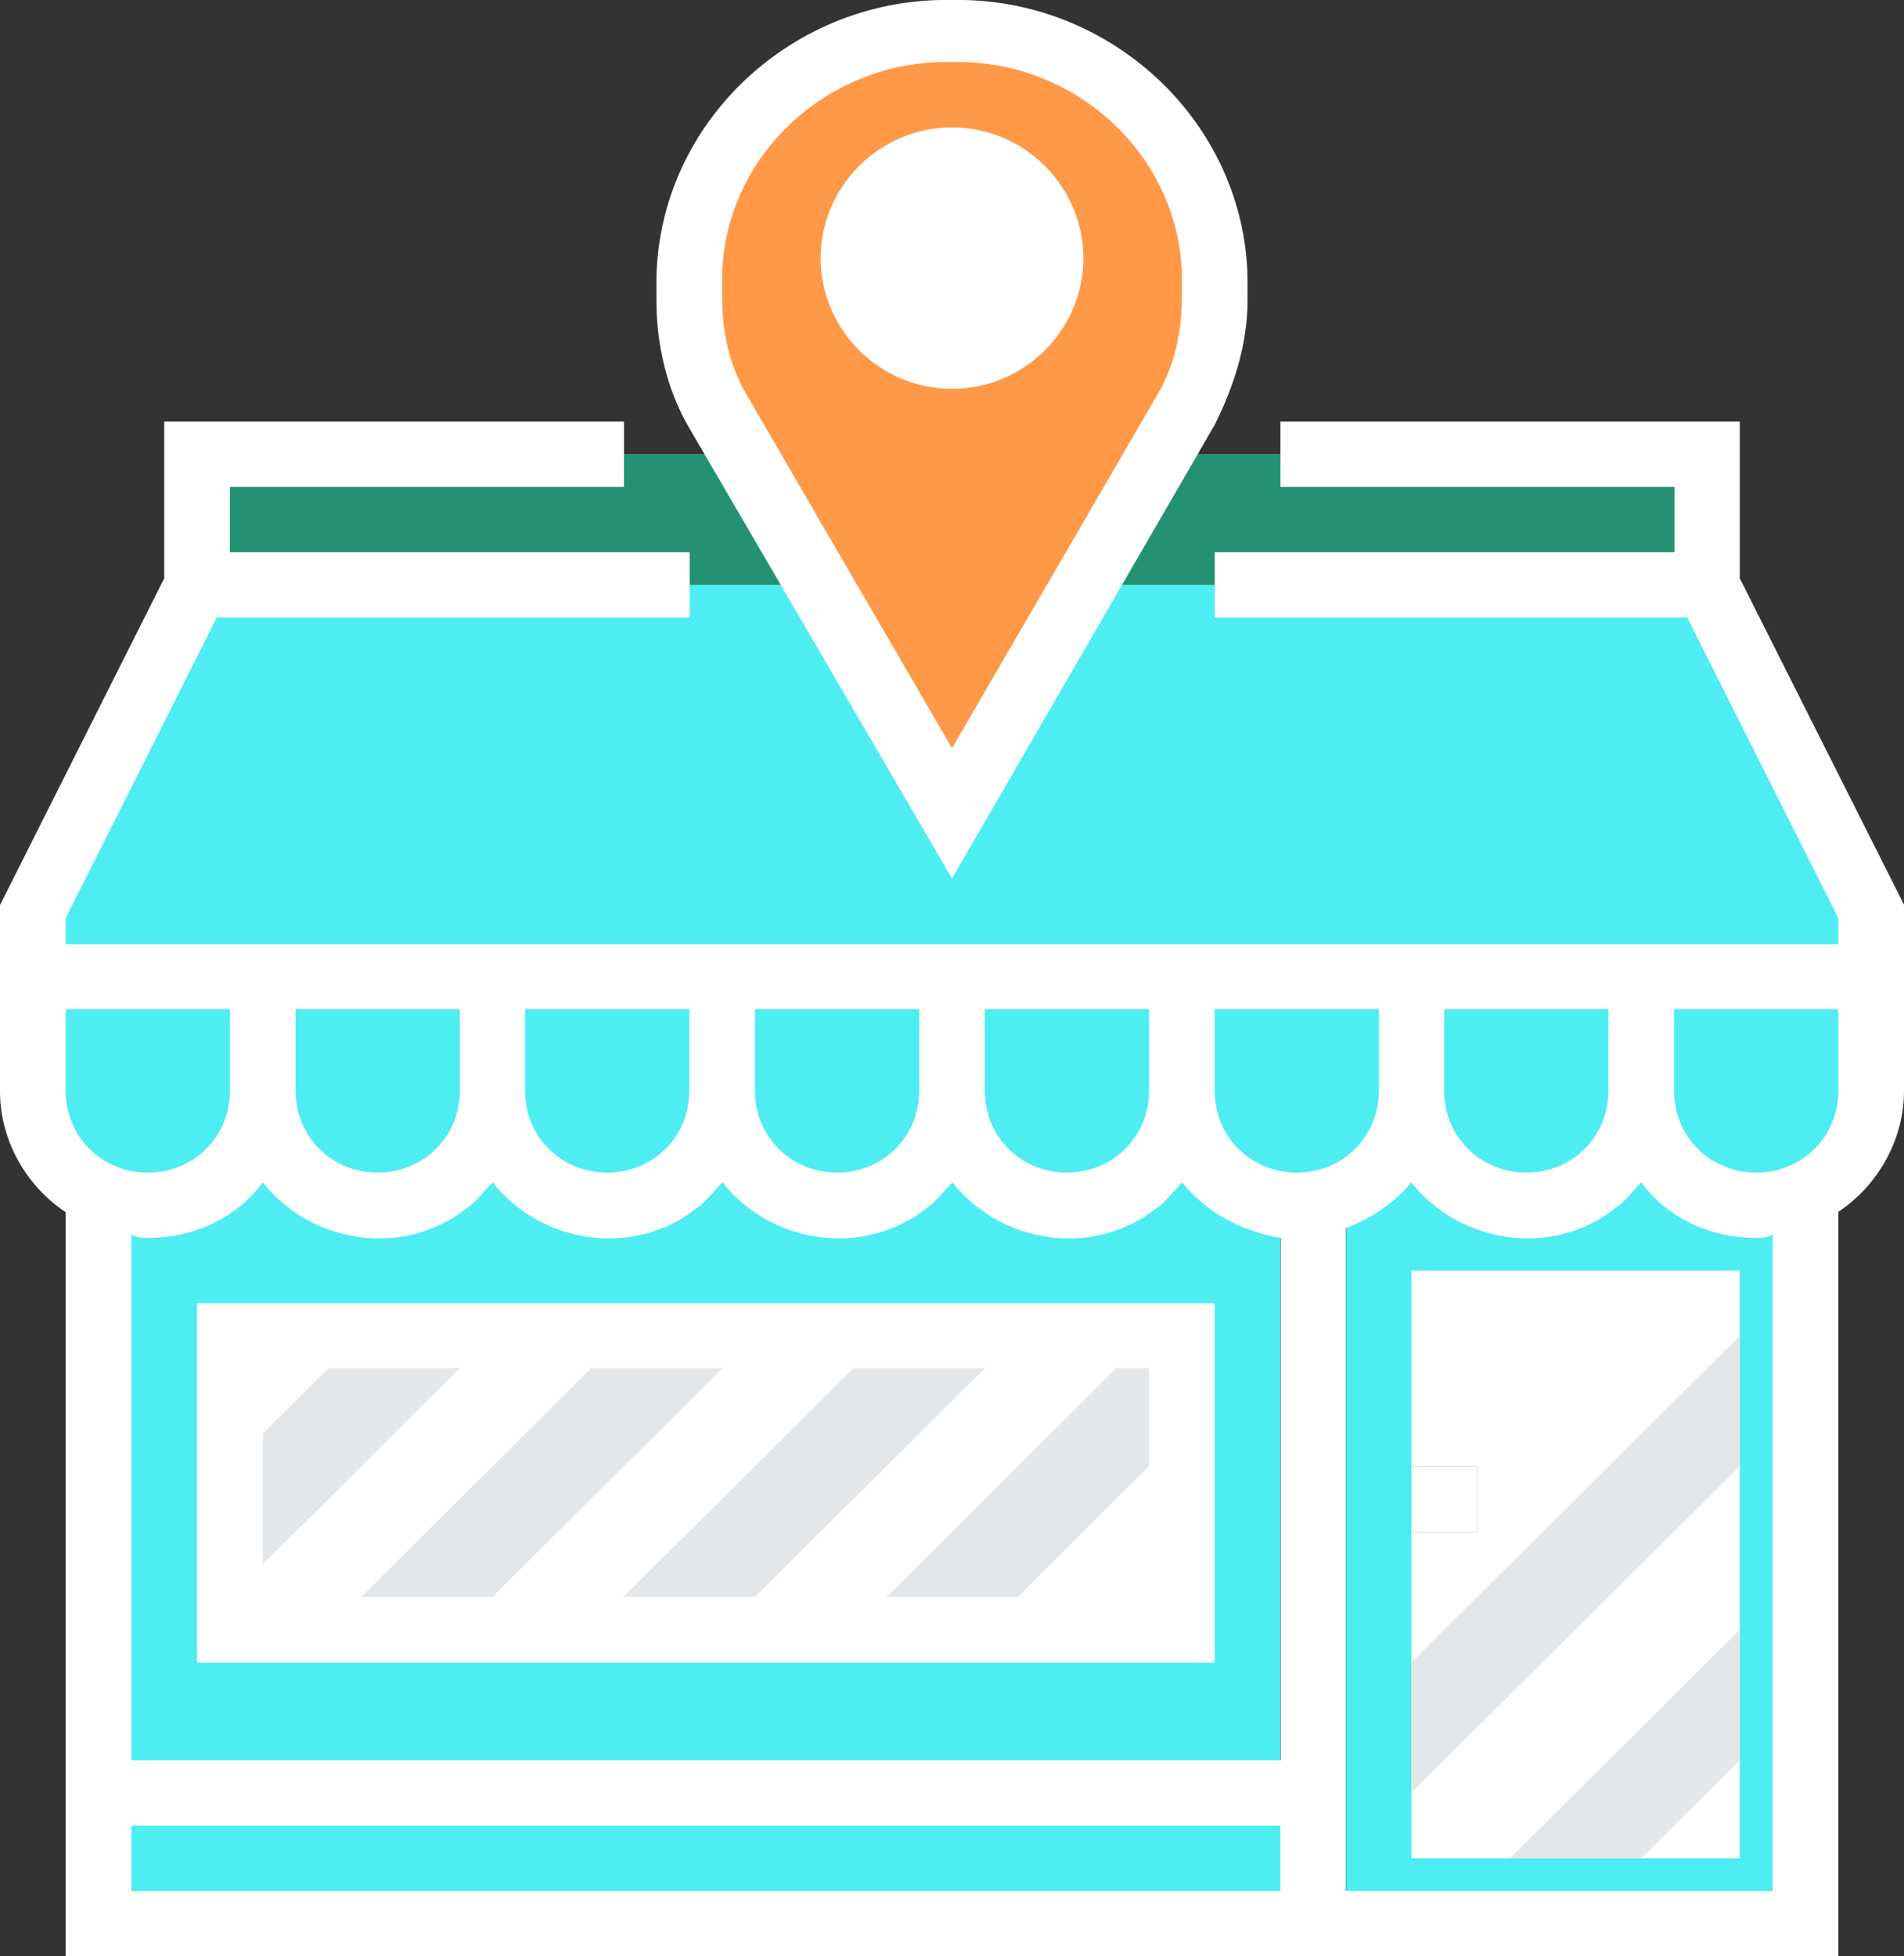 <svg width="73" height="75" viewBox="0 0 73 75" fill="none" xmlns="http://www.w3.org/2000/svg">
<rect x="0" y="0" width="73" height="75" fill="#333333" stroke="none"/>
<g clip-path="url(#clip0)">
<path d="M3.777 37.437H69.222V73.747H3.777V37.437Z" fill="#4EEDF1"/>
<path d="M49.092 37.437H51.61V73.747H49.092V37.437Z" fill="#4D6877"/>
<path d="M8.814 51.216H45.314V62.489H8.814V51.216Z" fill="white"/>
<path d="M3.777 68.737H50.351V73.747H3.777V68.737Z" fill="#4EEDF1"/>
<path d="M65.445 22.422V17.411H7.555V22.422L1.259 34.948V37.453H71.741V34.948L65.445 22.422Z" fill="#4EEDF1"/>
<path d="M7.555 17.411H65.445V22.422H7.555V17.411Z" fill="#239172"/>
<path d="M36.5 1.127C31.085 1.002 26.552 5.136 26.426 10.522V11.399C26.426 12.902 26.804 14.28 27.434 15.658L36.5 31.19L45.566 15.658C46.321 14.405 46.573 12.902 46.573 11.399V10.522C46.447 5.136 41.914 1.002 36.5 1.127Z" fill="#FF9948"/>
<path d="M40.277 9.896C40.277 11.963 38.593 13.653 36.5 13.653C34.407 13.653 32.722 11.978 32.722 9.896C32.722 7.813 34.407 6.138 36.5 6.138C38.578 6.138 40.277 7.813 40.277 9.896Z" fill="white"/>
<path d="M1.259 37.437V41.822C1.259 44.202 3.274 46.206 5.666 46.206C8.059 46.206 10.073 44.202 10.073 41.822V37.437" fill="#4EEDF1"/>
<path d="M18.872 37.437V41.822C18.872 44.202 16.857 46.206 14.465 46.206C12.072 46.206 10.057 44.202 10.057 41.822V37.437" fill="#4EEDF1"/>
<path d="M27.686 37.437V41.822C27.686 44.202 25.671 46.206 23.278 46.206C20.886 46.206 18.871 44.202 18.871 41.822V37.437" fill="#4EEDF1"/>
<path d="M36.5 37.437V41.822C36.5 44.202 34.485 46.206 32.093 46.206C29.7 46.206 27.686 44.202 27.686 41.822V37.437" fill="#4EEDF1"/>
<path d="M36.5 37.437V41.822C36.5 44.202 38.514 46.206 40.907 46.206C43.299 46.206 45.314 44.202 45.314 41.822V37.437" fill="#4EEDF1"/>
<path d="M45.314 37.437V41.822C45.314 44.202 47.328 46.206 49.721 46.206C52.113 46.206 54.128 44.202 54.128 41.822V37.437" fill="#4EEDF1"/>
<path d="M54.113 37.437V41.822C54.113 44.202 56.127 46.206 58.52 46.206C60.912 46.206 62.927 44.202 62.927 41.822V37.437" fill="#4EEDF1"/>
<path d="M62.927 37.437V41.822C62.927 44.202 64.942 46.206 67.334 46.206C69.726 46.206 71.741 44.202 71.741 41.822V37.437" fill="#4EEDF1"/>
<path d="M37.759 62.474H32.722L44.055 51.2H45.314V54.958L37.759 62.474Z" fill="#E4E7EA"/>
<path d="M27.686 62.474H22.649L33.981 51.2H39.018L27.686 62.474Z" fill="#E4E7EA"/>
<path d="M17.613 62.474H12.592L23.924 51.2H28.961L17.613 62.474Z" fill="#E4E7EA"/>
<path d="M8.814 61.221V56.211L13.851 51.2H18.887L8.814 61.221Z" fill="#E4E7EA"/>
<path d="M54.113 48.711H66.704V71.242H54.113V48.711Z" fill="white"/>
<path d="M54.113 56.226H56.631V58.732H54.113V56.226Z" fill="#668796"/>
<path d="M54.113 68.737V63.727L66.704 51.2V56.211L54.113 68.737Z" fill="#E4E7EA"/>
<path d="M62.927 71.242H57.89L66.704 62.474V67.484L62.927 71.242Z" fill="#E4E7EA"/>
<path d="M36.5 33.679L46.573 16.284C47.328 14.781 47.832 13.152 47.832 11.524V10.647C47.706 4.635 42.544 -0.125 36.5 -2.48314e-05C30.456 -0.125 25.293 4.635 25.167 10.647V11.524C25.167 13.152 25.545 14.906 26.426 16.409L36.5 33.679ZM27.686 10.522C27.811 5.887 31.841 2.255 36.5 2.38C41.159 2.255 45.188 5.887 45.314 10.522V11.399C45.314 12.651 45.062 13.904 44.432 15.031L36.5 28.685L28.567 15.031C27.937 13.904 27.686 12.651 27.686 11.399V10.522Z" fill="white"/>
<path d="M36.5 14.906C39.27 14.906 41.537 12.651 41.537 9.896C41.537 7.14 39.27 4.885 36.5 4.885C33.73 4.885 31.463 7.14 31.463 9.896C31.463 12.651 33.73 14.906 36.5 14.906ZM36.5 7.39C37.885 7.39 39.018 8.518 39.018 9.896C39.018 11.274 37.885 12.401 36.5 12.401C35.115 12.401 33.982 11.274 33.982 9.896C33.982 8.518 35.115 7.39 36.5 7.39Z" fill="white"/>
<path d="M66.704 22.171V16.159H49.092V18.664H64.202V21.169H46.573V23.674H64.689L70.482 35.198V36.2H2.518V35.198L8.31 23.674H26.442V21.169H8.814V18.664H23.924V16.159H6.296V22.171L0 34.697V41.837C0 43.716 1.007 45.47 2.518 46.472V75H70.482V46.456C71.993 45.454 73 43.7 73 41.822V34.682L66.704 22.171ZM49.721 44.953C47.958 44.953 46.573 43.575 46.573 41.822V38.69H52.869V41.822C52.853 43.575 51.484 44.953 49.721 44.953ZM11.332 38.69H17.628V41.822C17.628 43.575 16.243 44.953 14.48 44.953C12.718 44.953 11.332 43.575 11.332 41.822V38.69ZM20.131 38.69H26.427V41.822C26.427 43.575 25.042 44.953 23.279 44.953C21.516 44.953 20.131 43.575 20.131 41.822V38.69ZM28.945 38.69H35.241V41.822C35.241 43.575 33.856 44.953 32.093 44.953C30.33 44.953 28.945 43.575 28.945 41.822V38.69ZM37.759 38.69H44.055V41.822C44.055 43.575 42.67 44.953 40.907 44.953C39.144 44.953 37.759 43.575 37.759 41.822V38.69ZM55.372 38.69H61.667V41.822C61.667 43.575 60.282 44.953 58.52 44.953C56.757 44.953 55.372 43.575 55.372 41.822V38.69ZM8.814 38.69V41.822C8.814 43.575 7.429 44.953 5.666 44.953C3.903 44.953 2.518 43.575 2.518 41.822V38.69H8.814ZM5.666 47.458C7.429 47.458 9.066 46.707 10.073 45.329C11.962 47.709 15.488 48.21 17.88 46.331C18.258 46.08 18.51 45.705 18.887 45.329C20.776 47.709 24.302 48.21 26.694 46.331C27.072 46.08 27.324 45.705 27.702 45.329C29.59 47.709 33.116 48.21 35.508 46.331C35.886 46.08 36.138 45.705 36.516 45.329C38.404 47.709 41.93 48.21 44.323 46.331C44.7 46.08 44.952 45.705 45.33 45.329C46.211 46.456 47.596 47.208 49.107 47.458V67.484H5.037V47.333C5.288 47.458 5.414 47.458 5.666 47.458ZM5.037 69.99H49.092V72.495H5.037V69.99ZM67.963 72.495H51.594V47.083C52.602 46.707 53.483 46.08 54.112 45.329C56.001 47.709 59.527 48.21 61.919 46.331C62.297 46.08 62.549 45.705 62.927 45.329C63.934 46.707 65.571 47.458 67.334 47.458C67.586 47.458 67.712 47.458 67.963 47.333V72.495ZM70.482 41.822C70.482 43.575 69.097 44.953 67.334 44.953C65.571 44.953 64.186 43.575 64.186 41.822V38.69H70.482V41.822Z" fill="white"/>
<path d="M54.113 56.226H56.631V58.732H54.113V56.226Z" fill="white"/>
<path d="M46.573 49.964H7.555V63.742H46.573V49.964ZM44.055 61.221H10.073V52.453H44.055V61.221Z" fill="white"/>
</g>
<defs>
<clipPath id="clip0">
<rect width="73" height="75" fill="white"/>
</clipPath>
</defs>
</svg>
